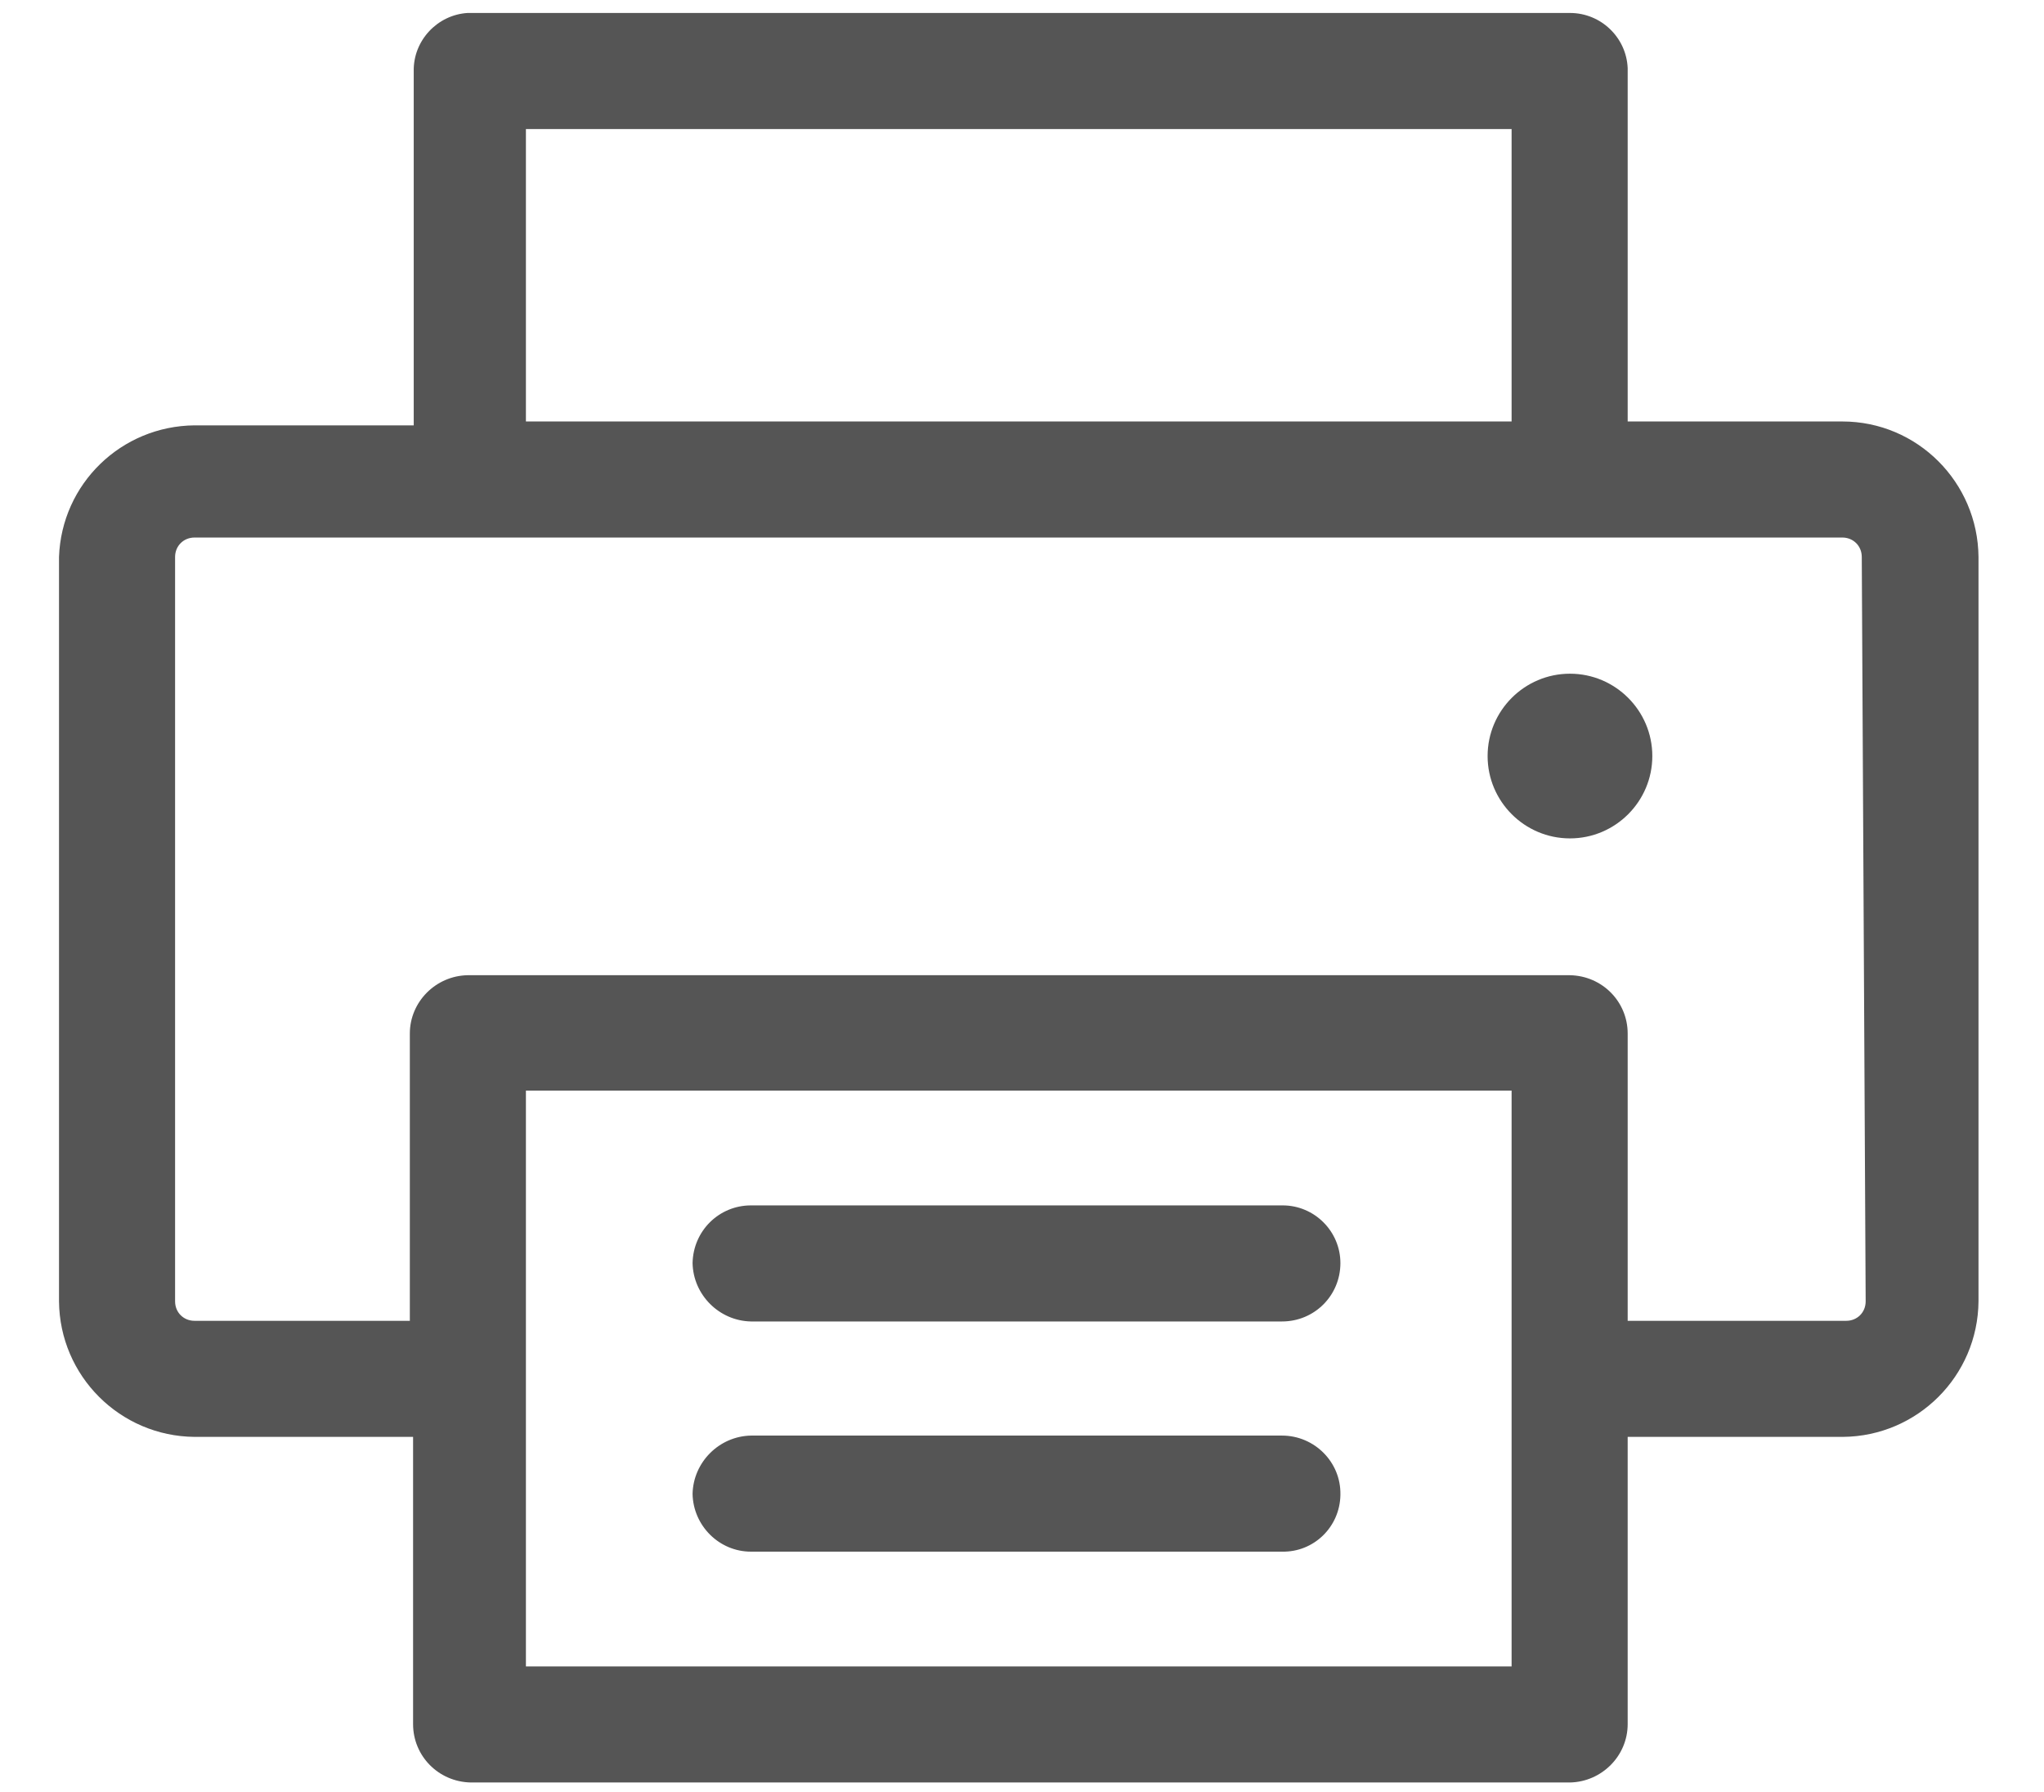 <?xml version="1.0" encoding="utf-8"?>
<!-- Generator: Adobe Illustrator 24.3.0, SVG Export Plug-In . SVG Version: 6.00 Build 0)  -->
<svg version="1.1" id="Capa_1" xmlns="http://www.w3.org/2000/svg" xmlns:xlink="http://www.w3.org/1999/xlink" x="0px" y="0px"
	 viewBox="0 0 315.2 276.4" style="enable-background:new 0 0 315.2 276.4;" xml:space="preserve">
<style type="text/css">
	.st0{fill:#555555;}
</style>
<g id="Layer_2_1_">
	<g id="Admin_panel">
		<path class="st0" d="M284.1,65H251V10.5c-0.2-4.7-4.1-8.5-8.9-8.5h-170c-4.7,0.3-8.4,4.3-8.3,9v54.6H30
			c-11.3,0.1-20.5,9-20.9,20.3v114.8c0.1,11.5,9.4,20.8,20.9,20.9h33.7v44.3c0,4.9,3.9,8.9,8.9,9h169.5c4.9-0.1,8.9-4.1,8.9-9v-44.3
			h33.2c11.5-0.1,20.8-9.4,20.9-20.9V85.9C305,74.4,295.7,65,284.1,65L284.1,65z M81.1,19.9h152V65h-152V19.9z M233.1,257h-152
			v-88.8h152V257z M287.7,200.7c0,1.7-1.3,3-3,3H251v-44.3c0-4.9-3.9-8.9-8.9-9h-170c-4.9,0.1-8.9,4.1-8.9,9v44.3H30
			c-1.7,0-3-1.3-3-3l0,0V85.9c0-1.7,1.3-3,3-3h254.1c1.7,0,3,1.3,3,3L287.7,200.7z"/>
		<path class="st0" d="M254.8,116.6c0,7-5.7,12.7-12.7,12.7c-7,0-12.7-5.7-12.7-12.7c0-7,5.7-12.7,12.7-12.7
			C249.1,103.9,254.8,109.6,254.8,116.6L254.8,116.6z"/>
		<path class="st0" d="M197.7,185.9h-81.9c-4.9,0-8.9,3.9-9,8.9c0.1,4.9,4.1,8.9,9,9h81.9c5,0,9-4,9-9c0-4.9-4-8.9-8.9-8.9
			C197.8,185.9,197.8,185.9,197.7,185.9z"/>
		<path class="st0" d="M197.7,221.4h-81.9c-4.9,0.1-8.9,4.1-9,9c0.1,4.9,4.1,8.9,9,8.9h81.9c4.9,0.1,8.9-3.8,9-8.7c0,0,0-0.1,0-0.1
			C206.8,225.5,202.7,221.4,197.7,221.4z"/>
	</g>
</g>
</svg>
